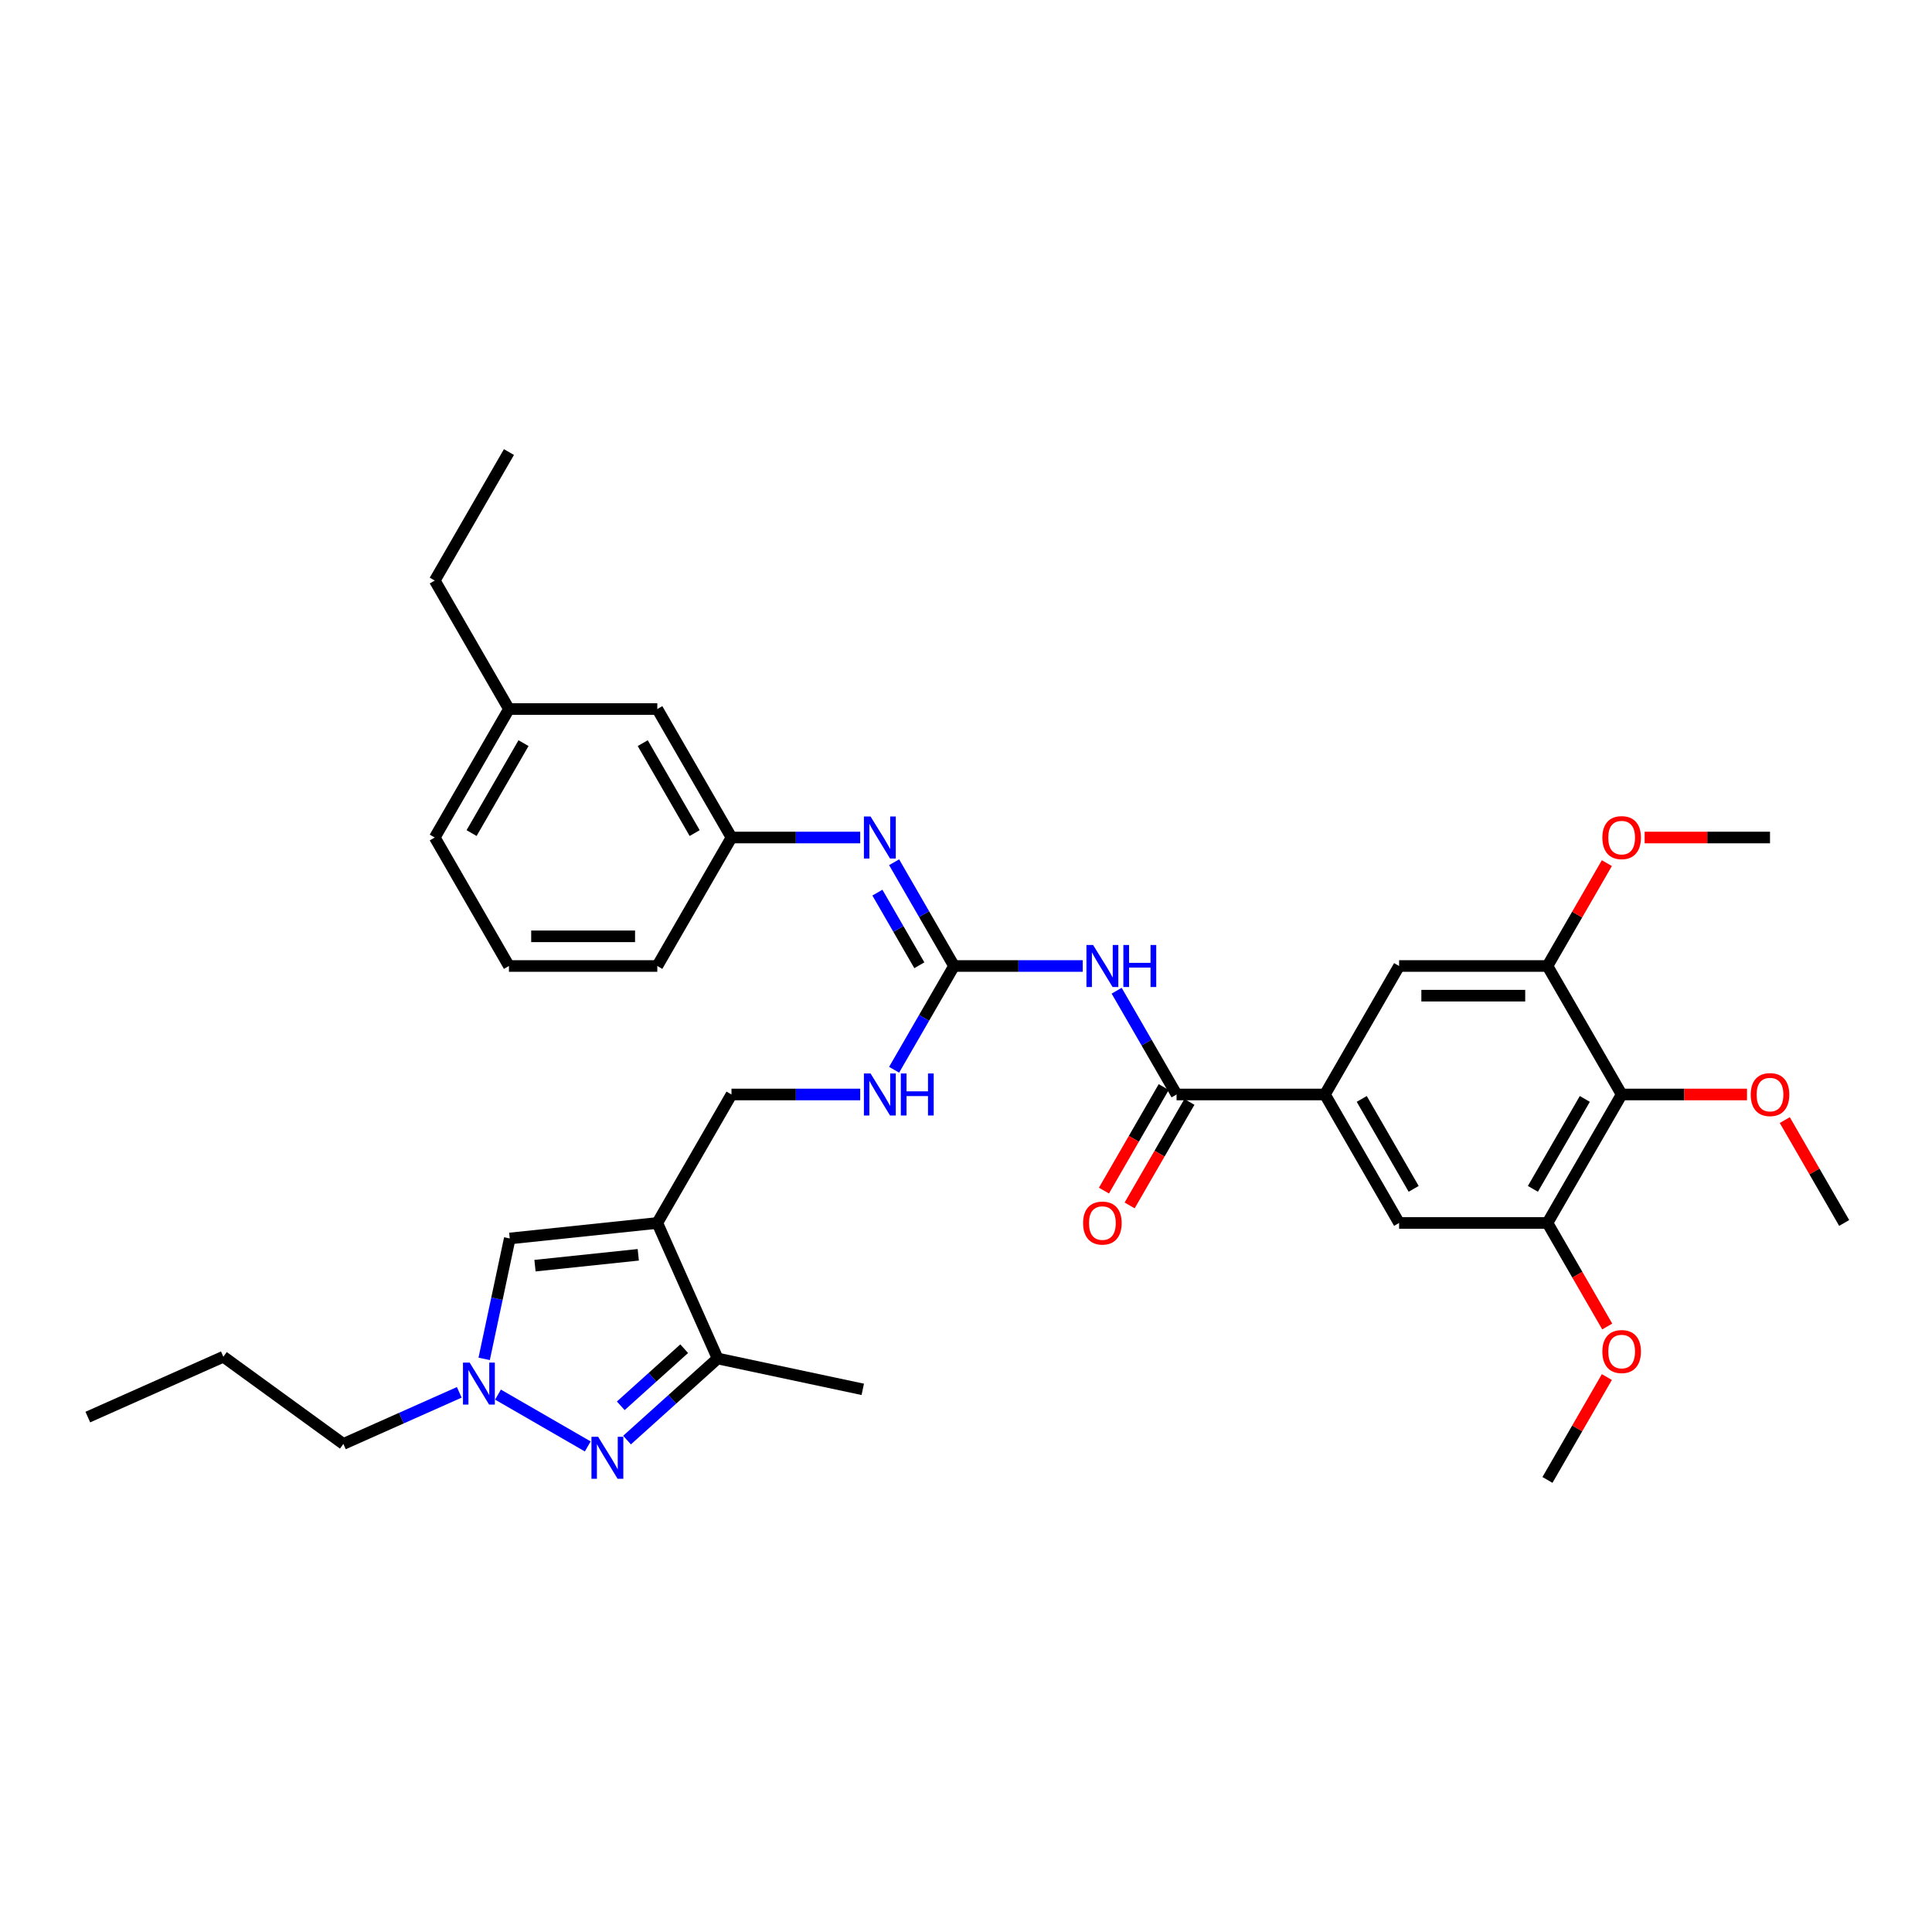 <?xml version='1.0' encoding='iso-8859-1'?>
<svg version='1.1' baseProfile='full'
              xmlns='http://www.w3.org/2000/svg'
                      xmlns:rdkit='http://www.rdkit.org/xml'
                      xmlns:xlink='http://www.w3.org/1999/xlink'
                  xml:space='preserve'
width='1000px' height='1000px' viewBox='0 0 1000 1000'>
<!-- END OF HEADER -->
<rect style='opacity:1.0;fill:#FFFFFF;stroke:none' width='1000' height='1000' x='0' y='0'> </rect>
<path class='bond-5' d='M 340.219,633.006 L 371.453,703.157' style='fill:none;fill-rule:evenodd;stroke:#000000;stroke-width:6px;stroke-linecap:butt;stroke-linejoin:miter;stroke-opacity:1' />
<path class='bond-6' d='M 340.219,633.006 L 263.849,641.032' style='fill:none;fill-rule:evenodd;stroke:#000000;stroke-width:6px;stroke-linecap:butt;stroke-linejoin:miter;stroke-opacity:1' />
<path class='bond-6' d='M 330.369,649.484 L 276.91,655.102' style='fill:none;fill-rule:evenodd;stroke:#000000;stroke-width:6px;stroke-linecap:butt;stroke-linejoin:miter;stroke-opacity:1' />
<path class='bond-15' d='M 340.219,633.006 L 378.615,566.503' style='fill:none;fill-rule:evenodd;stroke:#000000;stroke-width:6px;stroke-linecap:butt;stroke-linejoin:miter;stroke-opacity:1' />
<path class='bond-0' d='M 324.553,745.386 L 348.003,724.272' style='fill:none;fill-rule:evenodd;stroke:#0000FF;stroke-width:6px;stroke-linecap:butt;stroke-linejoin:miter;stroke-opacity:1' />
<path class='bond-0' d='M 348.003,724.272 L 371.453,703.157' style='fill:none;fill-rule:evenodd;stroke:#000000;stroke-width:6px;stroke-linecap:butt;stroke-linejoin:miter;stroke-opacity:1' />
<path class='bond-0' d='M 321.312,727.638 L 337.726,712.858' style='fill:none;fill-rule:evenodd;stroke:#0000FF;stroke-width:6px;stroke-linecap:butt;stroke-linejoin:miter;stroke-opacity:1' />
<path class='bond-0' d='M 337.726,712.858 L 354.141,698.078' style='fill:none;fill-rule:evenodd;stroke:#000000;stroke-width:6px;stroke-linecap:butt;stroke-linejoin:miter;stroke-opacity:1' />
<path class='bond-35' d='M 304.219,748.671 L 257.757,721.846' style='fill:none;fill-rule:evenodd;stroke:#0000FF;stroke-width:6px;stroke-linecap:butt;stroke-linejoin:miter;stroke-opacity:1' />
<path class='bond-1' d='M 560.424,500 L 527.113,500' style='fill:none;fill-rule:evenodd;stroke:#0000FF;stroke-width:6px;stroke-linecap:butt;stroke-linejoin:miter;stroke-opacity:1' />
<path class='bond-1' d='M 527.113,500 L 493.801,500' style='fill:none;fill-rule:evenodd;stroke:#000000;stroke-width:6px;stroke-linecap:butt;stroke-linejoin:miter;stroke-opacity:1' />
<path class='bond-4' d='M 577.978,512.793 L 593.482,539.648' style='fill:none;fill-rule:evenodd;stroke:#0000FF;stroke-width:6px;stroke-linecap:butt;stroke-linejoin:miter;stroke-opacity:1' />
<path class='bond-4' d='M 593.482,539.648 L 608.987,566.503' style='fill:none;fill-rule:evenodd;stroke:#000000;stroke-width:6px;stroke-linecap:butt;stroke-linejoin:miter;stroke-opacity:1' />
<path class='bond-2' d='M 493.801,500 L 478.296,526.855' style='fill:none;fill-rule:evenodd;stroke:#000000;stroke-width:6px;stroke-linecap:butt;stroke-linejoin:miter;stroke-opacity:1' />
<path class='bond-2' d='M 478.296,526.855 L 462.792,553.709' style='fill:none;fill-rule:evenodd;stroke:#0000FF;stroke-width:6px;stroke-linecap:butt;stroke-linejoin:miter;stroke-opacity:1' />
<path class='bond-11' d='M 493.801,500 L 478.296,473.145' style='fill:none;fill-rule:evenodd;stroke:#000000;stroke-width:6px;stroke-linecap:butt;stroke-linejoin:miter;stroke-opacity:1' />
<path class='bond-11' d='M 478.296,473.145 L 462.792,446.291' style='fill:none;fill-rule:evenodd;stroke:#0000FF;stroke-width:6px;stroke-linecap:butt;stroke-linejoin:miter;stroke-opacity:1' />
<path class='bond-11' d='M 475.849,499.623 L 464.996,480.824' style='fill:none;fill-rule:evenodd;stroke:#000000;stroke-width:6px;stroke-linecap:butt;stroke-linejoin:miter;stroke-opacity:1' />
<path class='bond-11' d='M 464.996,480.824 L 454.142,462.026' style='fill:none;fill-rule:evenodd;stroke:#0000FF;stroke-width:6px;stroke-linecap:butt;stroke-linejoin:miter;stroke-opacity:1' />
<path class='bond-3' d='M 250.603,703.352 L 257.226,672.192' style='fill:none;fill-rule:evenodd;stroke:#0000FF;stroke-width:6px;stroke-linecap:butt;stroke-linejoin:miter;stroke-opacity:1' />
<path class='bond-3' d='M 257.226,672.192 L 263.849,641.032' style='fill:none;fill-rule:evenodd;stroke:#000000;stroke-width:6px;stroke-linecap:butt;stroke-linejoin:miter;stroke-opacity:1' />
<path class='bond-22' d='M 237.716,720.672 L 207.724,734.025' style='fill:none;fill-rule:evenodd;stroke:#0000FF;stroke-width:6px;stroke-linecap:butt;stroke-linejoin:miter;stroke-opacity:1' />
<path class='bond-22' d='M 207.724,734.025 L 177.731,747.379' style='fill:none;fill-rule:evenodd;stroke:#000000;stroke-width:6px;stroke-linecap:butt;stroke-linejoin:miter;stroke-opacity:1' />
<path class='bond-7' d='M 608.987,566.503 L 685.778,566.503' style='fill:none;fill-rule:evenodd;stroke:#000000;stroke-width:6px;stroke-linecap:butt;stroke-linejoin:miter;stroke-opacity:1' />
<path class='bond-16' d='M 602.337,562.663 L 586.868,589.457' style='fill:none;fill-rule:evenodd;stroke:#000000;stroke-width:6px;stroke-linecap:butt;stroke-linejoin:miter;stroke-opacity:1' />
<path class='bond-16' d='M 586.868,589.457 L 571.398,616.25' style='fill:none;fill-rule:evenodd;stroke:#FF0000;stroke-width:6px;stroke-linecap:butt;stroke-linejoin:miter;stroke-opacity:1' />
<path class='bond-16' d='M 615.637,570.342 L 600.168,597.136' style='fill:none;fill-rule:evenodd;stroke:#000000;stroke-width:6px;stroke-linecap:butt;stroke-linejoin:miter;stroke-opacity:1' />
<path class='bond-16' d='M 600.168,597.136 L 584.699,623.929' style='fill:none;fill-rule:evenodd;stroke:#FF0000;stroke-width:6px;stroke-linecap:butt;stroke-linejoin:miter;stroke-opacity:1' />
<path class='bond-24' d='M 371.453,703.157 L 446.566,719.123' style='fill:none;fill-rule:evenodd;stroke:#000000;stroke-width:6px;stroke-linecap:butt;stroke-linejoin:miter;stroke-opacity:1' />
<path class='bond-12' d='M 685.778,566.503 L 724.173,500' style='fill:none;fill-rule:evenodd;stroke:#000000;stroke-width:6px;stroke-linecap:butt;stroke-linejoin:miter;stroke-opacity:1' />
<path class='bond-13' d='M 685.778,566.503 L 724.173,633.006' style='fill:none;fill-rule:evenodd;stroke:#000000;stroke-width:6px;stroke-linecap:butt;stroke-linejoin:miter;stroke-opacity:1' />
<path class='bond-13' d='M 704.838,568.799 L 731.714,615.351' style='fill:none;fill-rule:evenodd;stroke:#000000;stroke-width:6px;stroke-linecap:butt;stroke-linejoin:miter;stroke-opacity:1' />
<path class='bond-8' d='M 839.359,566.503 L 800.964,633.006' style='fill:none;fill-rule:evenodd;stroke:#000000;stroke-width:6px;stroke-linecap:butt;stroke-linejoin:miter;stroke-opacity:1' />
<path class='bond-8' d='M 820.299,568.799 L 793.423,615.351' style='fill:none;fill-rule:evenodd;stroke:#000000;stroke-width:6px;stroke-linecap:butt;stroke-linejoin:miter;stroke-opacity:1' />
<path class='bond-18' d='M 839.359,566.503 L 871.803,566.503' style='fill:none;fill-rule:evenodd;stroke:#000000;stroke-width:6px;stroke-linecap:butt;stroke-linejoin:miter;stroke-opacity:1' />
<path class='bond-18' d='M 871.803,566.503 L 904.247,566.503' style='fill:none;fill-rule:evenodd;stroke:#FF0000;stroke-width:6px;stroke-linecap:butt;stroke-linejoin:miter;stroke-opacity:1' />
<path class='bond-37' d='M 839.359,566.503 L 800.964,500' style='fill:none;fill-rule:evenodd;stroke:#000000;stroke-width:6px;stroke-linecap:butt;stroke-linejoin:miter;stroke-opacity:1' />
<path class='bond-9' d='M 800.964,500 L 724.173,500' style='fill:none;fill-rule:evenodd;stroke:#000000;stroke-width:6px;stroke-linecap:butt;stroke-linejoin:miter;stroke-opacity:1' />
<path class='bond-9' d='M 789.445,515.358 L 735.692,515.358' style='fill:none;fill-rule:evenodd;stroke:#000000;stroke-width:6px;stroke-linecap:butt;stroke-linejoin:miter;stroke-opacity:1' />
<path class='bond-20' d='M 800.964,500 L 816.335,473.376' style='fill:none;fill-rule:evenodd;stroke:#000000;stroke-width:6px;stroke-linecap:butt;stroke-linejoin:miter;stroke-opacity:1' />
<path class='bond-20' d='M 816.335,473.376 L 831.707,446.751' style='fill:none;fill-rule:evenodd;stroke:#FF0000;stroke-width:6px;stroke-linecap:butt;stroke-linejoin:miter;stroke-opacity:1' />
<path class='bond-10' d='M 800.964,633.006 L 724.173,633.006' style='fill:none;fill-rule:evenodd;stroke:#000000;stroke-width:6px;stroke-linecap:butt;stroke-linejoin:miter;stroke-opacity:1' />
<path class='bond-21' d='M 800.964,633.006 L 816.433,659.799' style='fill:none;fill-rule:evenodd;stroke:#000000;stroke-width:6px;stroke-linecap:butt;stroke-linejoin:miter;stroke-opacity:1' />
<path class='bond-21' d='M 816.433,659.799 L 831.902,686.592' style='fill:none;fill-rule:evenodd;stroke:#FF0000;stroke-width:6px;stroke-linecap:butt;stroke-linejoin:miter;stroke-opacity:1' />
<path class='bond-17' d='M 445.238,433.497 L 411.926,433.497' style='fill:none;fill-rule:evenodd;stroke:#0000FF;stroke-width:6px;stroke-linecap:butt;stroke-linejoin:miter;stroke-opacity:1' />
<path class='bond-17' d='M 411.926,433.497 L 378.615,433.497' style='fill:none;fill-rule:evenodd;stroke:#000000;stroke-width:6px;stroke-linecap:butt;stroke-linejoin:miter;stroke-opacity:1' />
<path class='bond-14' d='M 445.238,566.503 L 411.926,566.503' style='fill:none;fill-rule:evenodd;stroke:#0000FF;stroke-width:6px;stroke-linecap:butt;stroke-linejoin:miter;stroke-opacity:1' />
<path class='bond-14' d='M 411.926,566.503 L 378.615,566.503' style='fill:none;fill-rule:evenodd;stroke:#000000;stroke-width:6px;stroke-linecap:butt;stroke-linejoin:miter;stroke-opacity:1' />
<path class='bond-19' d='M 378.615,433.497 L 340.219,366.994' style='fill:none;fill-rule:evenodd;stroke:#000000;stroke-width:6px;stroke-linecap:butt;stroke-linejoin:miter;stroke-opacity:1' />
<path class='bond-19' d='M 359.555,431.201 L 332.678,384.649' style='fill:none;fill-rule:evenodd;stroke:#000000;stroke-width:6px;stroke-linecap:butt;stroke-linejoin:miter;stroke-opacity:1' />
<path class='bond-26' d='M 378.615,433.497 L 340.219,500' style='fill:none;fill-rule:evenodd;stroke:#000000;stroke-width:6px;stroke-linecap:butt;stroke-linejoin:miter;stroke-opacity:1' />
<path class='bond-29' d='M 923.802,579.757 L 939.174,606.381' style='fill:none;fill-rule:evenodd;stroke:#FF0000;stroke-width:6px;stroke-linecap:butt;stroke-linejoin:miter;stroke-opacity:1' />
<path class='bond-29' d='M 939.174,606.381 L 954.545,633.006' style='fill:none;fill-rule:evenodd;stroke:#000000;stroke-width:6px;stroke-linecap:butt;stroke-linejoin:miter;stroke-opacity:1' />
<path class='bond-23' d='M 340.219,366.994 L 263.428,366.994' style='fill:none;fill-rule:evenodd;stroke:#000000;stroke-width:6px;stroke-linecap:butt;stroke-linejoin:miter;stroke-opacity:1' />
<path class='bond-30' d='M 851.262,433.497 L 883.706,433.497' style='fill:none;fill-rule:evenodd;stroke:#FF0000;stroke-width:6px;stroke-linecap:butt;stroke-linejoin:miter;stroke-opacity:1' />
<path class='bond-30' d='M 883.706,433.497 L 916.15,433.497' style='fill:none;fill-rule:evenodd;stroke:#000000;stroke-width:6px;stroke-linecap:butt;stroke-linejoin:miter;stroke-opacity:1' />
<path class='bond-31' d='M 831.707,712.762 L 816.335,739.387' style='fill:none;fill-rule:evenodd;stroke:#FF0000;stroke-width:6px;stroke-linecap:butt;stroke-linejoin:miter;stroke-opacity:1' />
<path class='bond-31' d='M 816.335,739.387 L 800.964,766.011' style='fill:none;fill-rule:evenodd;stroke:#000000;stroke-width:6px;stroke-linecap:butt;stroke-linejoin:miter;stroke-opacity:1' />
<path class='bond-32' d='M 177.731,747.379 L 115.606,702.242' style='fill:none;fill-rule:evenodd;stroke:#000000;stroke-width:6px;stroke-linecap:butt;stroke-linejoin:miter;stroke-opacity:1' />
<path class='bond-28' d='M 263.428,366.994 L 225.033,300.492' style='fill:none;fill-rule:evenodd;stroke:#000000;stroke-width:6px;stroke-linecap:butt;stroke-linejoin:miter;stroke-opacity:1' />
<path class='bond-36' d='M 263.428,366.994 L 225.033,433.497' style='fill:none;fill-rule:evenodd;stroke:#000000;stroke-width:6px;stroke-linecap:butt;stroke-linejoin:miter;stroke-opacity:1' />
<path class='bond-36' d='M 270.97,384.649 L 244.093,431.201' style='fill:none;fill-rule:evenodd;stroke:#000000;stroke-width:6px;stroke-linecap:butt;stroke-linejoin:miter;stroke-opacity:1' />
<path class='bond-25' d='M 263.428,500 L 340.219,500' style='fill:none;fill-rule:evenodd;stroke:#000000;stroke-width:6px;stroke-linecap:butt;stroke-linejoin:miter;stroke-opacity:1' />
<path class='bond-25' d='M 274.947,484.642 L 328.701,484.642' style='fill:none;fill-rule:evenodd;stroke:#000000;stroke-width:6px;stroke-linecap:butt;stroke-linejoin:miter;stroke-opacity:1' />
<path class='bond-27' d='M 263.428,500 L 225.033,433.497' style='fill:none;fill-rule:evenodd;stroke:#000000;stroke-width:6px;stroke-linecap:butt;stroke-linejoin:miter;stroke-opacity:1' />
<path class='bond-33' d='M 225.033,300.492 L 263.428,233.989' style='fill:none;fill-rule:evenodd;stroke:#000000;stroke-width:6px;stroke-linecap:butt;stroke-linejoin:miter;stroke-opacity:1' />
<path class='bond-34' d='M 115.606,702.242 L 45.455,733.476' style='fill:none;fill-rule:evenodd;stroke:#000000;stroke-width:6px;stroke-linecap:butt;stroke-linejoin:miter;stroke-opacity:1' />
<path  class='atom-1' d='M 309.579 743.667
L 316.705 755.186
Q 317.412 756.322, 318.548 758.38
Q 319.685 760.438, 319.746 760.561
L 319.746 743.667
L 322.633 743.667
L 322.633 765.414
L 319.654 765.414
L 312.006 752.82
Q 311.115 751.346, 310.163 749.657
Q 309.241 747.967, 308.965 747.445
L 308.965 765.414
L 306.139 765.414
L 306.139 743.667
L 309.579 743.667
' fill='#0000FF'/>
<path  class='atom-2' d='M 565.784 489.126
L 572.911 500.645
Q 573.617 501.782, 574.754 503.84
Q 575.89 505.898, 575.952 506.02
L 575.952 489.126
L 578.839 489.126
L 578.839 510.874
L 575.859 510.874
L 568.211 498.28
Q 567.32 496.806, 566.368 495.116
Q 565.447 493.427, 565.17 492.905
L 565.17 510.874
L 562.344 510.874
L 562.344 489.126
L 565.784 489.126
' fill='#0000FF'/>
<path  class='atom-2' d='M 581.45 489.126
L 584.399 489.126
L 584.399 498.372
L 595.518 498.372
L 595.518 489.126
L 598.467 489.126
L 598.467 510.874
L 595.518 510.874
L 595.518 500.829
L 584.399 500.829
L 584.399 510.874
L 581.45 510.874
L 581.45 489.126
' fill='#0000FF'/>
<path  class='atom-4' d='M 243.076 705.272
L 250.202 716.79
Q 250.909 717.927, 252.045 719.985
Q 253.182 722.043, 253.243 722.165
L 253.243 705.272
L 256.131 705.272
L 256.131 727.019
L 253.151 727.019
L 245.503 714.425
Q 244.612 712.951, 243.66 711.261
Q 242.738 709.572, 242.462 709.05
L 242.462 727.019
L 239.636 727.019
L 239.636 705.272
L 243.076 705.272
' fill='#0000FF'/>
<path  class='atom-12' d='M 450.598 422.624
L 457.724 434.142
Q 458.431 435.279, 459.567 437.337
Q 460.704 439.395, 460.765 439.518
L 460.765 422.624
L 463.653 422.624
L 463.653 444.371
L 460.673 444.371
L 453.025 431.777
Q 452.134 430.303, 451.182 428.613
Q 450.26 426.924, 449.984 426.402
L 449.984 444.371
L 447.158 444.371
L 447.158 422.624
L 450.598 422.624
' fill='#0000FF'/>
<path  class='atom-15' d='M 450.598 555.629
L 457.724 567.148
Q 458.431 568.284, 459.567 570.342
Q 460.704 572.4, 460.765 572.523
L 460.765 555.629
L 463.653 555.629
L 463.653 577.376
L 460.673 577.376
L 453.025 564.783
Q 452.134 563.308, 451.182 561.619
Q 450.26 559.929, 449.984 559.407
L 449.984 577.376
L 447.158 577.376
L 447.158 555.629
L 450.598 555.629
' fill='#0000FF'/>
<path  class='atom-15' d='M 466.264 555.629
L 469.212 555.629
L 469.212 564.875
L 480.332 564.875
L 480.332 555.629
L 483.28 555.629
L 483.28 577.376
L 480.332 577.376
L 480.332 567.332
L 469.212 567.332
L 469.212 577.376
L 466.264 577.376
L 466.264 555.629
' fill='#0000FF'/>
<path  class='atom-17' d='M 560.609 633.067
Q 560.609 627.845, 563.189 624.927
Q 565.769 622.009, 570.592 622.009
Q 575.414 622.009, 577.994 624.927
Q 580.574 627.845, 580.574 633.067
Q 580.574 638.35, 577.963 641.36
Q 575.353 644.34, 570.592 644.34
Q 565.8 644.34, 563.189 641.36
Q 560.609 638.381, 560.609 633.067
M 570.592 641.883
Q 573.909 641.883, 575.69 639.671
Q 577.503 637.429, 577.503 633.067
Q 577.503 628.797, 575.69 626.647
Q 573.909 624.466, 570.592 624.466
Q 567.274 624.466, 565.462 626.617
Q 563.68 628.767, 563.68 633.067
Q 563.68 637.459, 565.462 639.671
Q 567.274 641.883, 570.592 641.883
' fill='#FF0000'/>
<path  class='atom-19' d='M 906.167 566.564
Q 906.167 561.342, 908.747 558.424
Q 911.328 555.506, 916.15 555.506
Q 920.973 555.506, 923.553 558.424
Q 926.133 561.342, 926.133 566.564
Q 926.133 571.847, 923.522 574.858
Q 920.911 577.837, 916.15 577.837
Q 911.358 577.837, 908.747 574.858
Q 906.167 571.878, 906.167 566.564
M 916.15 575.38
Q 919.467 575.38, 921.249 573.168
Q 923.061 570.926, 923.061 566.564
Q 923.061 562.295, 921.249 560.144
Q 919.467 557.964, 916.15 557.964
Q 912.833 557.964, 911.02 560.114
Q 909.239 562.264, 909.239 566.564
Q 909.239 570.957, 911.02 573.168
Q 912.833 575.38, 916.15 575.38
' fill='#FF0000'/>
<path  class='atom-21' d='M 829.376 433.559
Q 829.376 428.337, 831.957 425.419
Q 834.537 422.501, 839.359 422.501
Q 844.182 422.501, 846.762 425.419
Q 849.342 428.337, 849.342 433.559
Q 849.342 438.842, 846.731 441.852
Q 844.12 444.832, 839.359 444.832
Q 834.568 444.832, 831.957 441.852
Q 829.376 438.873, 829.376 433.559
M 839.359 442.374
Q 842.677 442.374, 844.458 440.163
Q 846.27 437.92, 846.27 433.559
Q 846.27 429.289, 844.458 427.139
Q 842.677 424.958, 839.359 424.958
Q 836.042 424.958, 834.23 427.108
Q 832.448 429.258, 832.448 433.559
Q 832.448 437.951, 834.23 440.163
Q 836.042 442.374, 839.359 442.374
' fill='#FF0000'/>
<path  class='atom-22' d='M 829.376 699.57
Q 829.376 694.348, 831.957 691.43
Q 834.537 688.512, 839.359 688.512
Q 844.182 688.512, 846.762 691.43
Q 849.342 694.348, 849.342 699.57
Q 849.342 704.853, 846.731 707.863
Q 844.12 710.843, 839.359 710.843
Q 834.568 710.843, 831.957 707.863
Q 829.376 704.884, 829.376 699.57
M 839.359 708.385
Q 842.677 708.385, 844.458 706.174
Q 846.27 703.931, 846.27 699.57
Q 846.27 695.3, 844.458 693.15
Q 842.677 690.969, 839.359 690.969
Q 836.042 690.969, 834.23 693.119
Q 832.448 695.269, 832.448 699.57
Q 832.448 703.962, 834.23 706.174
Q 836.042 708.385, 839.359 708.385
' fill='#FF0000'/>
</svg>
